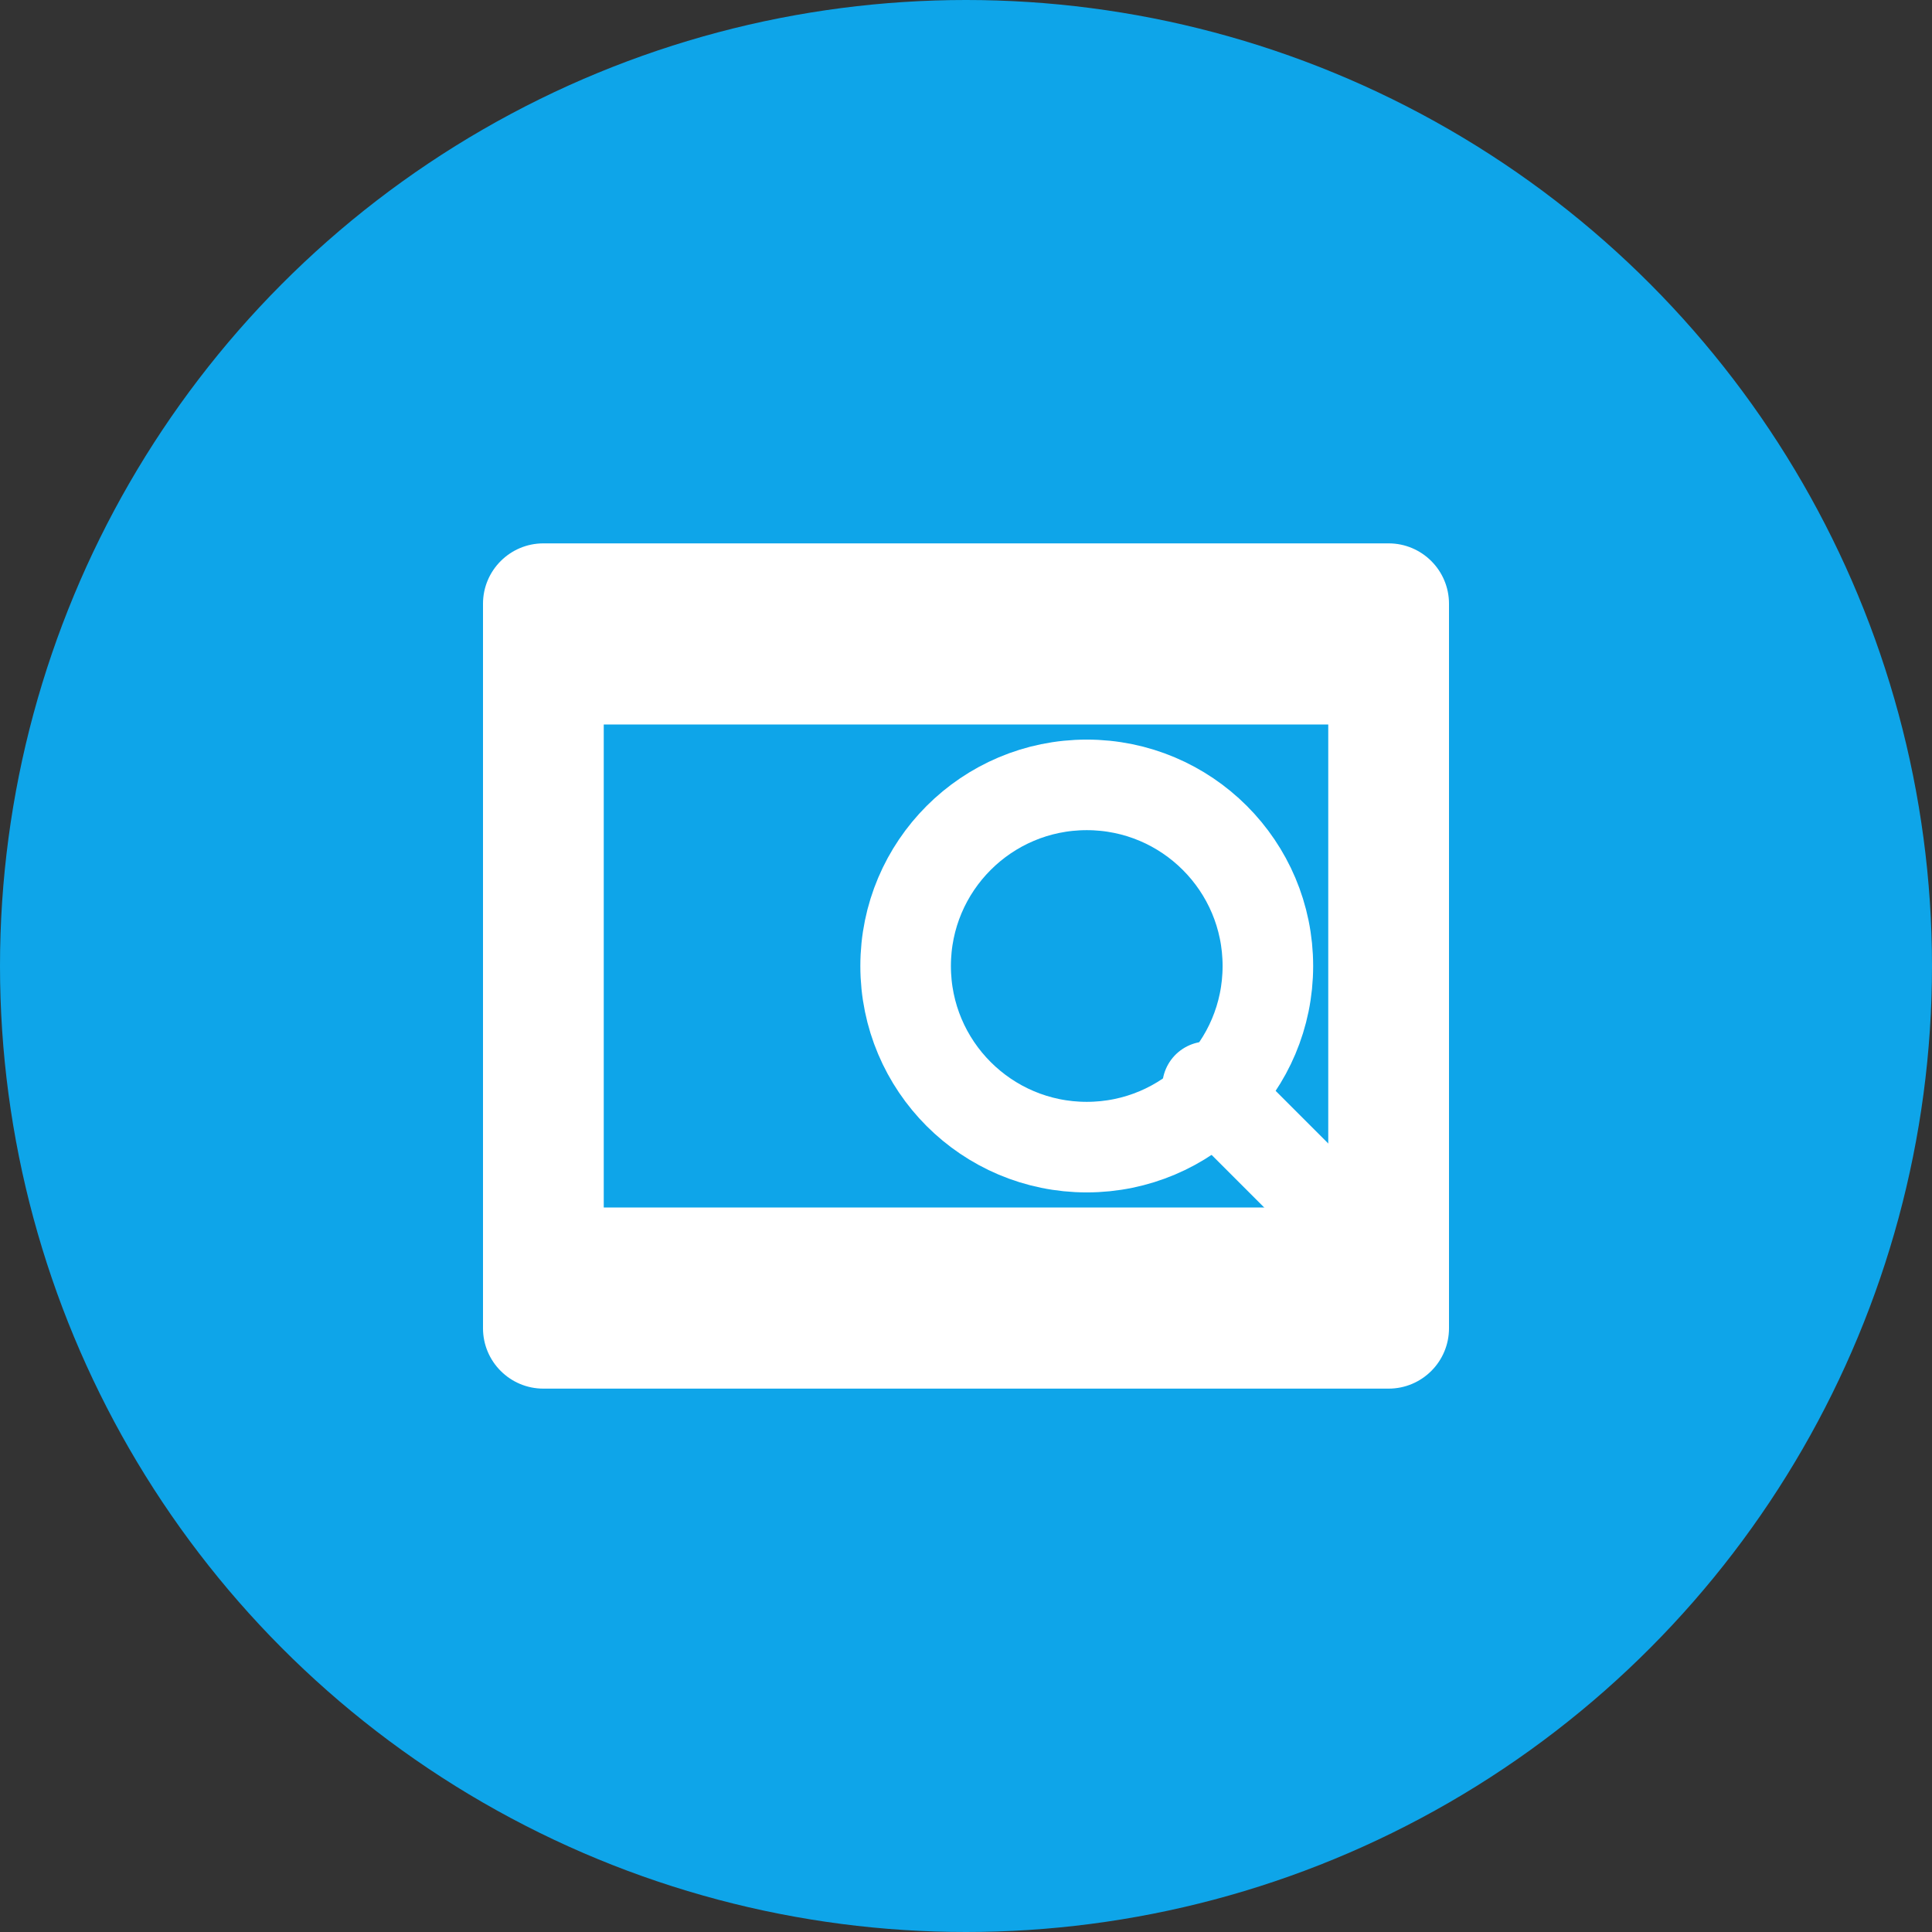 <?xml version="1.0" encoding="UTF-8"?>
<svg width="32" height="32" viewBox="0 0 32 32" fill="none" xmlns="http://www.w3.org/2000/svg">
  <rect x="0" y="0" width="32" height="32" fill="#333333" stroke="none"/>
  <!-- Background Circle -->
  <circle cx="16" cy="16" r="16" fill="#0EA5E9"/>
  
  <!-- Book Stack -->
  <path d="M8 10C8 9.448 8.448 9 9 9H23C23.552 9 24 9.448 24 10V22C24 22.552 23.552 23 23 23H9C8.448 23 8 22.552 8 22V10Z" fill="white"/>
  
  <!-- Book Pages -->
  <path d="M10 12H22V20H10V12Z" fill="#0EA5E9"/>
  
  <!-- Magnifying Glass -->
  <circle cx="18" cy="16" r="3" stroke="white" stroke-width="1.5"/>
  <path d="M20 18L22 20" stroke="white" stroke-width="1.5" stroke-linecap="round"/>
</svg>
